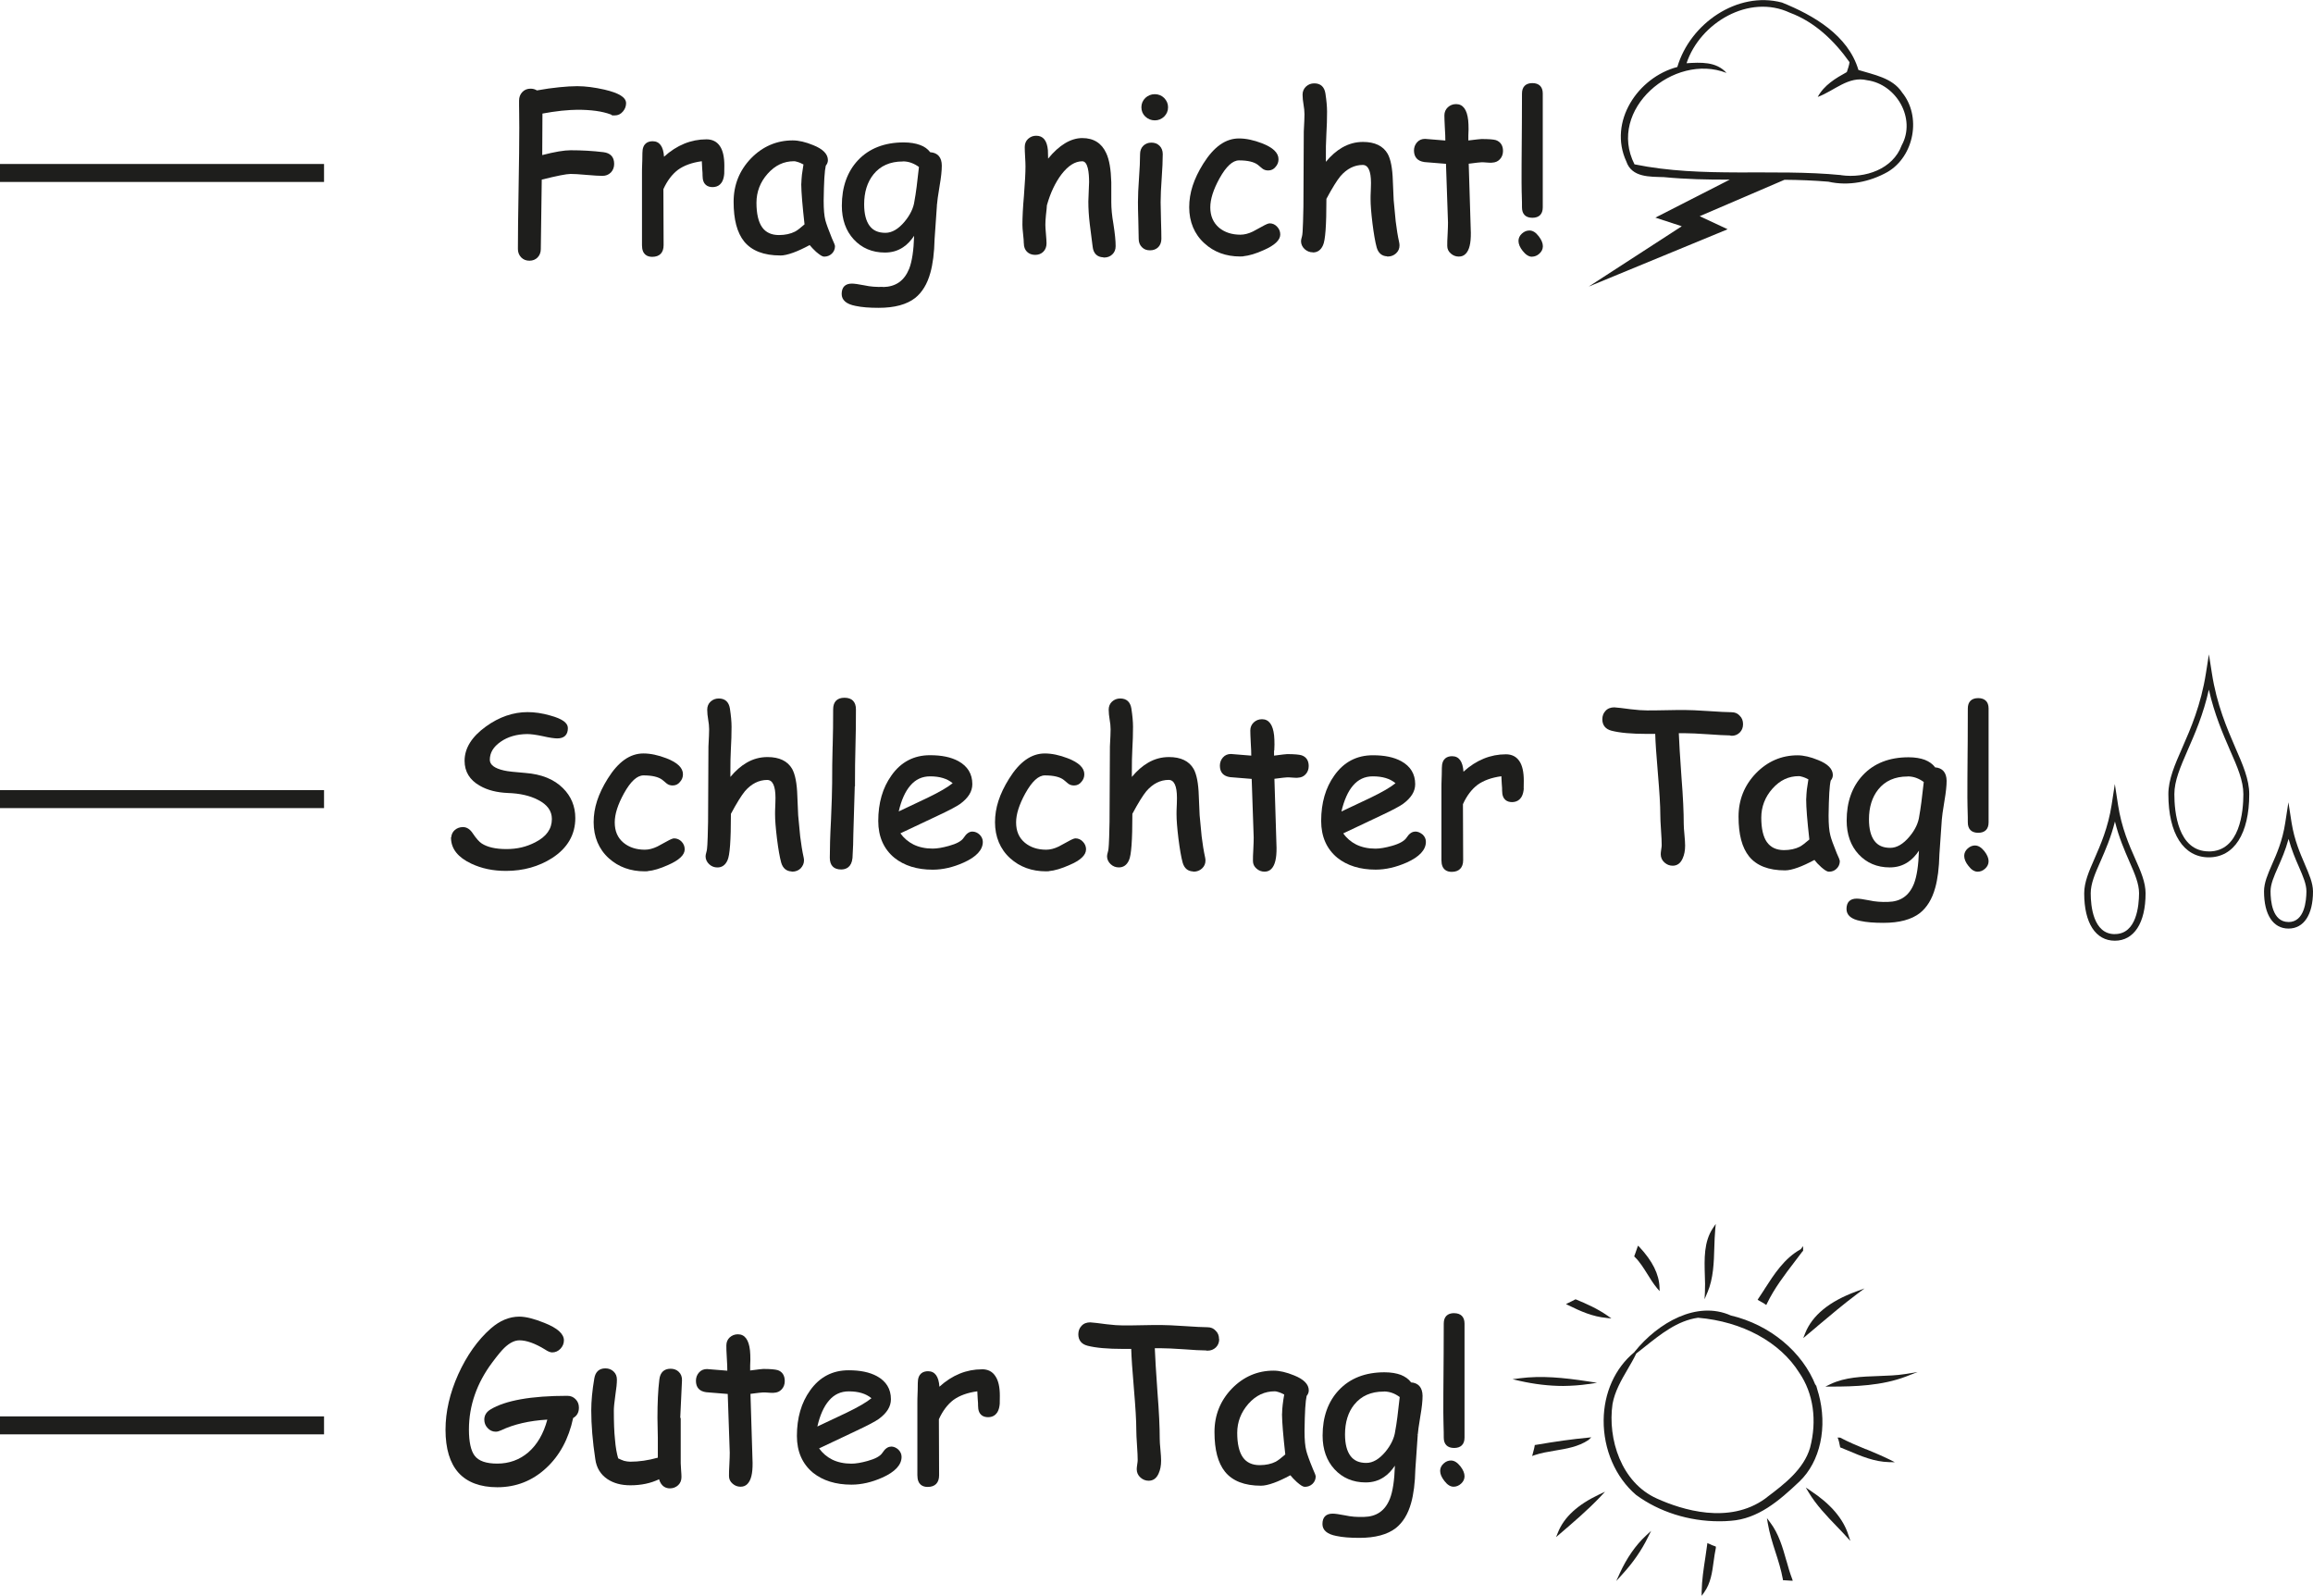 <?xml version="1.0" encoding="UTF-8"?>
<svg id="Ebene_2" data-name="Ebene 2" xmlns="http://www.w3.org/2000/svg" viewBox="0 0 436.42 301.11">
  <defs>
    <style>
      .cls-1 {
        fill: #1e1e1c;
        stroke-width: 0px;
      }
    </style>
  </defs>
  <g id="Ebene_1-2" data-name="Ebene 1">
    <g>
      <path class="cls-1" d="m115.26,32.55c.42-.45.62-.98.62-1.63,0-1.29-.69-2.05-2.03-2.21-2.05-.25-4.13-.36-6.18-.36-1.21,0-2.97.29-5.36.91l.04-7.83c1.16-.22,2.37-.4,3.62-.54,1.23-.11,2.19-.18,2.97-.18,2.63,0,4.69.29,6.25.87.09.04.2.07.29.11l-.09.09h.6c.62,0,1.14-.25,1.56-.76.38-.45.58-.98.58-1.54,0-1.09-1.29-1.92-4.08-2.57-1.85-.42-3.59-.65-5.13-.65-.98,0-2.1.07-3.39.2-1.32.13-2.74.33-4.22.6-.36-.22-.76-.33-1.21-.33-.62,0-1.16.22-1.56.65s-.6.96-.6,1.61v.87c0,.47.02,1.03.02,1.7.02,1.14.02,2.01.02,2.57,0,2.52-.04,6.36-.13,11.43-.09,5.13-.13,8.88-.13,11.43,0,.6.2,1.14.62,1.58.42.42.94.62,1.56.62s1.16-.22,1.54-.62c.4-.42.6-.96.6-1.56l.18-13.12c2.86-.71,4.64-1.07,5.44-1.07.6,0,1.5.04,2.99.18,1.52.13,2.43.18,3.03.18.62,0,1.14-.2,1.56-.62Z"/>
      <path class="cls-1" d="m123.05,48.46c1.41,0,2.16-.78,2.16-2.21l-.04-10.56c.71-1.58,1.65-2.81,2.74-3.64,1.14-.83,2.66-1.38,4.51-1.63l.07,1.38c.07.65.07,1.09.07,1.34,0,1.79,1.03,2.16,1.9,2.16.91,0,2.03-.45,2.19-2.54l.02-1.5c0-1.61-.27-2.86-.83-3.68-.56-.85-1.43-1.29-2.54-1.29-2.9,0-5.6,1.09-8.01,3.28-.13-1.94-.85-2.92-2.14-2.92-.89,0-1.94.38-1.94,2.21,0,.33-.02.78-.02,1.36l-.02.54c-.04.85-.04,1.5-.04,1.94v13.57c0,1.81,1.05,2.19,1.94,2.19Z"/>
      <path class="cls-1" d="m147.22,48.21c.65,0,1.45-.18,2.45-.54.87-.31,1.92-.8,3.1-1.43.31.38.71.8,1.21,1.27.74.62,1.18.91,1.5.91h.04c.54,0,1.03-.18,1.43-.56s.6-.87.6-1.45l-.13-.42c-.2-.45-.36-.8-.45-1.03-.65-1.58-1.07-2.77-1.23-3.37-.22-.85-.33-2.03-.33-3.73.02-1.74.07-3.19.13-4.28.07-1.12.16-1.85.27-2.32.27-.33.4-.67.4-1.05,0-1.14-.94-2.1-2.79-2.83-1.41-.58-2.7-.89-3.86-.89-3.01,0-5.67,1.14-7.86,3.39-2.19,2.28-3.28,5.02-3.28,8.19,0,3.37.65,5.82,1.99,7.5,1.43,1.74,3.7,2.63,6.81,2.63Zm4.57-5.87c-.76.67-1.36,1.14-1.79,1.36-.83.42-1.85.65-3.03.65-1.41,0-2.48-.49-3.17-1.47-.71-1-1.07-2.57-1.07-4.62s.71-3.91,2.1-5.47c1.43-1.61,3.06-2.37,5-2.37.11,0,.33.02.74.16.22.07.58.2,1.03.45-.13.78-.22,1.36-.29,1.92-.07.62-.09,1.14-.11,1.58l-.02.25c.02,1.58.22,3.99.62,7.56Z"/>
      <path class="cls-1" d="m166.63,54.13c-1.23.04-2.43-.04-3.53-.29-1.14-.22-1.9-.33-2.37-.33-1.25,0-1.92.67-1.92,1.96,0,1.16.89,1.92,2.63,2.25,1.16.25,2.59.36,4.35.36,2.99,0,5.29-.62,6.87-1.85,1.32-1.05,2.3-2.63,2.88-4.75.47-1.65.74-3.79.8-6.36l.45-6.49-.25-.02h.25c.04-.58.18-1.63.51-3.62.27-1.54.4-2.79.4-3.73,0-1.56-.76-2.45-2.19-2.54-.45-.6-1.09-1.07-1.9-1.36-.83-.31-1.87-.49-3.1-.49-3.62,0-6.52,1.14-8.61,3.35-2.03,2.16-3.06,5.04-3.06,8.59,0,2.61.76,4.75,2.25,6.36,1.5,1.63,3.48,2.48,5.87,2.48,1.32,0,2.43-.33,3.44-1,.78-.51,1.47-1.25,2.08-2.16-.09,2.81-.4,4.84-.94,6.23-.94,2.28-2.54,3.39-4.93,3.44Zm6.76-22.63c-.31,2.88-.58,5.04-.85,6.43-.16,1.27-.78,2.59-1.85,3.88-1.18,1.41-2.39,2.12-3.62,2.12-1.34,0-2.32-.42-2.99-1.32-.67-.89-1.03-2.25-1.03-4.06,0-2.28.58-4.17,1.76-5.65,1.29-1.61,3.15-2.43,5.49-2.43l.2-.02c.51.02.98.11,1.43.27.54.2,1,.45,1.45.78Z"/>
      <path class="cls-1" d="m193.18,45.91c0,.67.2,1.18.58,1.58.4.4.94.6,1.56.6s1.14-.2,1.54-.6.6-.94.6-1.58c0-.38-.04-.91-.11-1.76-.07-.83-.11-1.36-.11-1.72,0-.54.04-1.12.11-1.85.11-.89.16-1.47.18-1.85.65-2.32,1.58-4.28,2.74-5.82,1.27-1.65,2.57-2.48,3.93-2.48,1.07,0,1.29,2.14,1.29,3.93,0,.33-.02.94-.07,1.81-.04.83-.07,1.47-.07,1.85,0,1.34.09,2.77.27,4.26l.54,4.24c.13,1.29.85,1.99,2.01,2.03l.04.04h.11c.62,0,1.16-.2,1.56-.6.42-.4.62-.91.62-1.56,0-1-.13-2.32-.42-4.17-.27-1.54-.4-2.92-.4-4.11v-3.75c-.07-2.48-.38-4.26-.94-5.47-.85-1.9-2.37-2.88-4.53-2.88s-4.37,1.32-6.45,3.88l-.04-1.58c-.16-1.83-.89-2.74-2.21-2.74-.6,0-1.09.2-1.54.6-.42.4-.62.91-.62,1.54,0,.4.02,1.05.07,1.85s.07,1.38.07,1.81c0,1.18-.09,2.88-.29,5.49-.2,2.23-.29,4.13-.29,5.53,0,.4.04.98.13,1.76.09.78.13,1.34.13,1.72Z"/>
      <path class="cls-1" d="m214.85,45.07c0,.62.2,1.16.6,1.56.42.42.89.6,1.54.6s1.14-.2,1.56-.6c.38-.4.58-.94.58-1.56,0-.78-.02-1.94-.07-3.46-.04-1.52-.07-2.68-.07-3.46,0-1.21.07-2.72.2-4.51.13-1.81.2-3.33.2-4.55,0-.65-.2-1.18-.6-1.58-.4-.4-.91-.6-1.54-.6s-1.12.2-1.54.6c-.4.4-.6.94-.6,1.58,0,1.21-.07,2.72-.2,4.51-.13,1.81-.2,3.33-.2,4.55,0,.78.02,1.94.07,3.46.04,1.56.07,2.7.07,3.46Z"/>
      <path class="cls-1" d="m217.89,22.71c.69,0,1.27-.25,1.76-.71.49-.49.74-1.07.74-1.76s-.25-1.25-.74-1.76c-.47-.47-1.09-.71-1.76-.71-.71,0-1.29.25-1.79.71-.49.49-.74,1.07-.74,1.76s.25,1.29.74,1.76c.51.47,1.12.71,1.79.71Z"/>
      <path class="cls-1" d="m234.02,48.39l.58-.02-.02-.02c1.09-.11,2.39-.49,3.86-1.16,2.08-.91,3.12-1.9,3.12-2.95,0-.56-.2-1.05-.58-1.45-.38-.42-.85-.65-1.41-.65-.07,0-.29,0-.94.33l-2.23,1.21c-.83.4-1.61.6-2.37.6-1.61,0-2.97-.45-4.02-1.32-1.09-.94-1.65-2.21-1.65-3.84,0-1.54.58-3.37,1.74-5.47,1.25-2.25,2.48-3.39,3.68-3.39,1.65,0,2.86.29,3.57.85l.8.67c.33.27.71.38,1.14.38.56,0,1.03-.22,1.38-.67.38-.42.56-.89.56-1.45,0-1.21-1.05-2.21-3.12-3.01-1.56-.6-3.01-.91-4.33-.91-2.54,0-4.73,1.56-6.74,4.75-1.81,2.9-2.66,5.51-2.66,8.23s.96,5.09,2.88,6.81c1.79,1.65,4.06,2.48,6.74,2.48Z"/>
      <path class="cls-1" d="m247.72,47.63c.87,0,1.5-.45,1.9-1.34.45-.96.65-3.73.65-8.77,1.07-2.01,1.99-3.48,2.63-4.26,1.23-1.43,2.66-2.14,4.22-2.14,1.03,0,1.56,1.14,1.56,3.39,0,.22,0,.51-.02.87l-.02.62c-.04.67-.04,1.18-.04,1.54,0,1.12.11,2.54.36,4.62.25,1.96.51,3.5.8,4.55.31,1.05.98,1.61,1.94,1.65l.04.04h.11c.6,0,1.12-.2,1.56-.6.45-.42.65-.91.65-1.5,0-.18-.02-.36-.07-.6-.27-1.21-.47-2.52-.65-3.95l-.38-3.99-.16-3.68c-.07-2.32-.4-4.04-.98-5.07-.85-1.47-2.41-2.23-4.64-2.23-1.43,0-2.72.36-3.95,1.07-1.07.62-2.1,1.52-3.06,2.68v-.98c-.02-1.25,0-2.54.09-4.22.09-1.45.13-2.88.13-4.26,0-.98-.11-2.12-.31-3.44-.2-1.25-.91-1.9-2.1-1.9-.62,0-1.12.2-1.56.6-.42.4-.65.91-.65,1.52s.07,1.21.18,1.87c.11.65.18,1.23.18,1.83,0,.56-.04,1.63-.13,3.24l-.07,14.21-.07,2.86c-.04,1.54-.11,2.48-.2,2.74-.13.45-.18.71-.18.91,0,.58.25,1.09.69,1.5.45.4.96.6,1.54.6Z"/>
      <path class="cls-1" d="m268.77,30.58c1.76.16,3.12.27,4.06.33l.38,11.07c0,.49-.02,1.25-.07,2.19-.07.98-.07,1.74-.07,2.23,0,.56.22,1.05.67,1.43.42.38.94.58,1.5.58s.98-.18,1.32-.54c.67-.69.98-1.96.96-3.95l-.4-13.03c1.38-.18,2.14-.27,2.39-.27.27,0,.56,0,.94.04.4.04.71.04.98.04l.13-.02h0c.58-.02,1.05-.22,1.43-.62.4-.42.6-.96.6-1.58,0-1.03-.47-1.74-1.36-2.05-.45-.13-1.34-.2-2.7-.2-.22,0-.98.09-2.48.27v-.94l.04-1.12c0-.69-.02-1.27-.07-1.74-.22-2.03-.98-3.06-2.28-3.06-.62,0-1.12.2-1.56.6-.42.4-.65.91-.65,1.52,0,.36.02,1.14.09,2.41.07,1,.09,1.81.09,2.34l-3.82-.31c-.62,0-1.12.2-1.52.65-.38.42-.58.96-.58,1.56.02,1.25.69,1.99,1.96,2.16Z"/>
      <path class="cls-1" d="m287.13,36.76c.04,1.05.04,1.83.04,2.37,0,1.27.69,1.96,1.96,1.96s1.96-.69,1.96-1.96v-21.51c0-1.25-.71-1.94-1.96-1.94s-1.96.69-1.96,1.96c0,1.36,0,3.24-.02,5.6l-.02,2.79c-.04,3.73-.04,6.54-.04,8.39,0,.4.02.98.02,1.72l.02.62Z"/>
      <path class="cls-1" d="m289.05,48.43c.51,0,1-.2,1.41-.58.42-.38.65-.85.65-1.38v-.02c0-.58-.27-1.21-.78-1.87-.56-.74-1.14-1.09-1.74-1.09-.54,0-.98.18-1.43.58-.42.38-.65.85-.65,1.38,0,.6.27,1.23.8,1.9.56.71,1.16,1.09,1.74,1.09Z"/>
      <path class="cls-1" d="m88.9,162.94c1.99.94,4.15,1.38,6.58,1.38,3.28,0,6.2-.83,8.7-2.43,2.9-1.87,4.37-4.42,4.37-7.54,0-2.21-.78-4.11-2.34-5.65-1.67-1.67-4.04-2.63-7.07-2.86-1.92-.16-3.35-.29-4.06-.47-1.76-.4-2.66-1.07-2.66-2.01,0-1.34.67-2.45,2.05-3.41,1.34-.94,3.03-1.43,5-1.45.69,0,1.67.13,2.95.4,1.23.29,2.19.42,2.74.42,1.29,0,1.99-.67,1.99-1.94,0-1-1.07-1.76-3.3-2.37-1.54-.45-2.99-.65-4.31-.65-2.7,0-5.36.91-7.86,2.72-2.66,1.92-4.02,4.08-4.02,6.47,0,2.03.96,3.62,2.86,4.69,1.45.85,3.24,1.29,5.31,1.38,2.23.07,4.13.49,5.67,1.29,1.76.89,2.63,2.08,2.63,3.62,0,1.87-1.03,3.32-3.15,4.4-1.7.87-3.41,1.27-5.44,1.27s-3.57-.36-4.64-1.05c-.49-.31-1.07-.98-1.7-1.92-.51-.78-1.14-1.18-1.85-1.18-.6,0-1.14.2-1.56.58-.38.33-.6.8-.65,1.34l-.04.02v.16c.04,2.01,1.32,3.62,3.79,4.78Z"/>
      <path class="cls-1" d="m127.2,158.18c-.07,0-.29,0-.94.33l-2.23,1.21c-.83.4-1.61.6-2.37.6-1.61,0-2.97-.45-4.02-1.32-1.12-.94-1.65-2.19-1.65-3.84,0-1.54.58-3.37,1.74-5.47,1.25-2.25,2.48-3.39,3.68-3.39,1.65,0,2.86.29,3.57.85l.8.67c.33.27.71.38,1.14.38.56,0,1.03-.22,1.38-.67.38-.42.56-.89.56-1.45,0-1.21-1.05-2.21-3.12-3.01-1.56-.6-3.01-.91-4.33-.91-2.54,0-4.75,1.56-6.74,4.75-1.81,2.9-2.66,5.51-2.66,8.23s.96,5.09,2.88,6.81c1.81,1.63,4.08,2.45,6.76,2.45l.56-.02-.02-.02c1.09-.09,2.39-.49,3.88-1.16,2.08-.91,3.12-1.9,3.12-2.95,0-.56-.2-1.05-.58-1.45-.38-.4-.87-.62-1.43-.62Z"/>
      <path class="cls-1" d="m151.7,162.36c0-.18-.02-.36-.07-.6-.27-1.21-.47-2.54-.65-3.95l-.38-3.99-.16-3.68c-.07-2.32-.4-4.02-.98-5.07-.85-1.47-2.41-2.23-4.64-2.23-1.43,0-2.74.36-3.95,1.07-1.07.62-2.1,1.52-3.06,2.68v-.98c-.02-1.56.04-3.08.09-4.22.09-1.5.13-2.88.13-4.26,0-.98-.11-2.12-.31-3.44-.2-1.25-.91-1.9-2.1-1.9-.62,0-1.12.2-1.56.6-.42.4-.62.91-.62,1.52s.07,1.21.18,1.87c.11.62.18,1.23.18,1.83,0,.56-.04,1.61-.13,3.24l-.07,14.21-.07,2.86c-.02.58-.07,2.34-.22,2.74-.13.45-.18.74-.18.91,0,.58.25,1.09.69,1.5s.96.6,1.54.6c.87,0,1.5-.45,1.9-1.34.45-.94.65-3.73.65-8.77,1.07-2.01,1.99-3.48,2.63-4.26,1.23-1.43,2.66-2.14,4.22-2.14,1.03,0,1.56,1.14,1.56,3.39,0,.22,0,.51-.02.91l-.02.6c-.04.67-.04,1.21-.04,1.54,0,1.12.11,2.54.36,4.62.25,1.99.51,3.5.8,4.55.31,1.05.98,1.61,1.94,1.65l.04.04h.11c.6,0,1.14-.2,1.56-.6.42-.45.65-.94.65-1.52Z"/>
      <path class="cls-1" d="m157.1,140.8c-.07,2.3-.09,4.66-.09,6.98,0,1.52-.09,3.73-.22,7.01-.16,2.92-.22,5.36-.22,7.05,0,1.45.74,2.21,2.14,2.21.87,0,1.96-.38,2.14-2.16.11-1.81.16-3.37.16-4.49l.27-9.06.04.04v-.58c0-2.37.02-4.66.09-6.98.07-2.3.09-4.66.09-6.98,0-1.43-.76-2.19-2.16-2.19s-2.14.76-2.14,2.19c0,2.34-.02,4.64-.09,6.96Z"/>
      <path class="cls-1" d="m168.19,146.33c-1.65,2.3-2.48,5.18-2.48,8.57,0,2.95,1.03,5.29,3.06,6.96,1.85,1.47,4.26,2.23,7.21,2.23h.02c1.87,0,3.84-.45,5.82-1.34,2.39-1.07,3.62-2.39,3.62-3.91,0-.51-.22-.98-.6-1.36-.4-.38-.87-.58-1.38-.58-.58,0-1.12.38-1.61,1.14-.4.65-1.36,1.16-2.81,1.56-1.18.33-2.21.51-3.06.51-1.38,0-2.61-.27-3.64-.78-.96-.49-1.79-1.18-2.45-2.1l7.14-3.37c2.14-1,3.48-1.72,4.15-2.19,1.54-1.14,2.28-2.34,2.28-3.73,0-1.92-.89-3.37-2.63-4.33-1.41-.76-3.15-1.12-5.36-1.12-3.03,0-5.47,1.27-7.27,3.82Zm1.38,6.78c.49-2.14,1.23-3.79,2.19-4.89.98-1.16,2.23-1.74,3.73-1.74,1.81,0,3.21.42,4.26,1.29-.96.78-2.5,1.67-4.71,2.74l-5.47,2.59Z"/>
      <path class="cls-1" d="m204.92,160.28c0-.56-.2-1.05-.58-1.45-.38-.42-.87-.65-1.41-.65-.07,0-.29,0-.94.33l-2.23,1.21c-.83.4-1.61.6-2.37.6-1.61,0-2.97-.45-4.02-1.32-1.12-.94-1.65-2.19-1.65-3.84,0-1.54.58-3.37,1.74-5.47,1.25-2.25,2.48-3.39,3.68-3.39,1.65,0,2.86.29,3.57.85l.8.67c.33.27.71.38,1.14.38.56,0,1.03-.22,1.38-.67.38-.42.56-.89.56-1.45,0-1.21-1.05-2.21-3.12-3.01-1.56-.6-3.01-.91-4.33-.91-2.54,0-4.75,1.56-6.74,4.75-1.81,2.9-2.66,5.51-2.66,8.23s.96,5.09,2.88,6.81c1.81,1.63,4.08,2.45,6.76,2.45l.54-.02-.02-.02c1.09-.09,2.41-.49,3.91-1.16,2.05-.87,3.1-1.87,3.1-2.92Z"/>
      <path class="cls-1" d="m209.19,133.9c0,.6.07,1.21.18,1.87.11.62.18,1.23.18,1.83,0,.56-.04,1.63-.13,3.24l-.07,14.21-.07,2.86c-.02.58-.07,2.34-.22,2.74-.13.45-.18.74-.18.91,0,.58.25,1.09.69,1.5s.96.6,1.54.6c.87,0,1.5-.45,1.9-1.34.45-.94.65-3.73.65-8.77,1.07-2.01,1.99-3.48,2.63-4.26,1.23-1.43,2.66-2.14,4.22-2.14,1.03,0,1.56,1.14,1.56,3.39,0,.25,0,.6-.02,1.05l-.02.47c-.04.67-.04,1.21-.04,1.54,0,1.12.11,2.54.36,4.62.25,1.96.51,3.5.8,4.55.31,1.05.96,1.61,1.94,1.65l.04.04h.11c.6,0,1.12-.2,1.56-.6.45-.42.65-.91.65-1.5,0-.18-.02-.36-.07-.6-.27-1.21-.47-2.52-.65-3.95l-.38-3.99-.16-3.68c-.07-2.32-.4-4.04-.98-5.07-.85-1.47-2.41-2.23-4.64-2.23-1.43,0-2.74.36-3.95,1.07-1.07.62-2.1,1.52-3.06,2.68v-.98c-.02-1.56.04-3.08.09-4.22.09-1.5.13-2.88.13-4.26,0-.98-.11-2.12-.31-3.44-.2-1.25-.91-1.9-2.1-1.9-.62,0-1.12.2-1.56.6-.4.38-.62.89-.62,1.5Z"/>
      <path class="cls-1" d="m240.43,141.62l.04-1.12c0-.67-.02-1.25-.07-1.74-.22-2.03-.98-3.06-2.28-3.06-.62,0-1.12.2-1.56.6-.42.4-.65.91-.65,1.52,0,.36.02,1.14.09,2.41.07,1,.09,1.81.09,2.34l-3.82-.31c-.62,0-1.12.2-1.52.65-.38.42-.58.96-.58,1.56,0,1.25.67,1.99,1.94,2.16,1.76.16,3.12.27,4.06.33l.38,11.07c0,.49-.02,1.25-.07,2.19-.07.98-.07,1.74-.07,2.23,0,.56.22,1.05.67,1.43.42.38.94.58,1.5.58s.98-.18,1.32-.54c.67-.69.98-1.99.96-3.95l-.4-13.03c1.38-.18,2.14-.27,2.39-.27.27,0,.56,0,.94.04.4.04.71.04.98.04l.13-.02h0c.58-.02,1.05-.22,1.43-.62.4-.42.6-.96.6-1.58,0-1.03-.47-1.74-1.36-2.03-.45-.13-1.34-.22-2.7-.22-.22,0-.96.09-2.48.29v-.96h.02Z"/>
      <path class="cls-1" d="m267,156.91c-.58,0-1.12.38-1.61,1.14-.4.62-1.36,1.16-2.81,1.56-1.18.33-2.21.51-3.06.51-1.38,0-2.61-.27-3.64-.78-.96-.49-1.79-1.18-2.43-2.1l7.12-3.37c2.14-1,3.48-1.72,4.15-2.19,1.54-1.14,2.3-2.34,2.3-3.73,0-1.92-.89-3.37-2.63-4.33-1.41-.76-3.15-1.12-5.36-1.12-3.03,0-5.47,1.27-7.27,3.82-1.65,2.3-2.48,5.18-2.48,8.57,0,2.95,1.03,5.29,3.06,6.96,1.85,1.47,4.28,2.23,7.21,2.23h.02c1.87,0,3.84-.45,5.85-1.34,2.39-1.07,3.62-2.39,3.62-3.91,0-.51-.2-.98-.6-1.36-.47-.38-.91-.58-1.43-.58Zm-3.7-9.13c-.96.78-2.5,1.67-4.71,2.74l-5.49,2.59c.51-2.14,1.23-3.79,2.19-4.89.98-1.16,2.23-1.74,3.73-1.74,1.83,0,3.24.42,4.28,1.29Z"/>
      <path class="cls-1" d="m287.49,148.79l.02-1.5c0-1.61-.27-2.86-.83-3.68-.56-.85-1.43-1.29-2.54-1.29-2.9,0-5.6,1.09-8.01,3.28-.13-1.94-.85-2.92-2.14-2.92-.89,0-1.94.38-1.94,2.21,0,.31,0,.74-.02,1.29l-.02.6c-.04.85-.04,1.5-.04,1.94v13.57c0,1.83,1.05,2.21,1.94,2.21,1.38,0,2.16-.78,2.16-2.21l-.04-10.56c.71-1.58,1.65-2.81,2.74-3.64,1.14-.83,2.66-1.38,4.51-1.63l.07,1.38c.07.67.07,1.09.07,1.34,0,1.79,1.03,2.16,1.9,2.16.91-.02,2.03-.47,2.19-2.57Z"/>
      <path class="cls-1" d="m326.7,138.83c.62,0,1.14-.2,1.56-.62s.62-.94.62-1.58-.2-1.18-.62-1.58c-.38-.45-.91-.67-1.56-.67-.96,0-2.28-.09-4.4-.22-2.01-.13-3.46-.2-4.44-.2-.78,0-1.94,0-3.53.04s-2.74.04-3.53.04c-.83,0-1.9-.07-3.1-.22-1.47-.2-2.61-.33-3.12-.36-.67,0-1.27.22-1.67.69-.38.4-.58.94-.58,1.56,0,1.12.6,1.87,1.74,2.16,1.56.4,3.75.6,6.72.6h1.52c.04,1.52.2,3.93.51,7.54.29,3.44.45,5.98.45,7.74,0,.65.04,1.58.13,2.88.09,1.25.13,2.19.13,2.81,0,.16-.02.42-.09.83-.07.42-.09.74-.09.91,0,.62.25,1.16.71,1.56.45.4.96.6,1.54.6.87,0,1.5-.47,1.9-1.41.29-.65.45-1.43.45-2.37,0-.47-.04-1.16-.13-2.1-.09-.89-.13-1.58-.13-2.03,0-2.16-.13-5.09-.42-8.7-.29-4.11-.45-6.72-.51-8.39h1.12c1,0,2.45.07,4.4.2,1.72.13,3.17.2,4.2.22v.04h.25Z"/>
      <path class="cls-1" d="m343.57,163.56c.74.65,1.18.91,1.5.91h.04c.54,0,1.03-.18,1.41-.56.4-.38.62-.87.62-1.45l-.13-.45c-.2-.45-.36-.8-.45-1.03-.65-1.58-1.07-2.77-1.21-3.37-.22-.85-.33-2.03-.33-3.73.02-1.72.07-3.17.13-4.28s.16-1.85.27-2.32c.27-.33.4-.67.4-1.05,0-1.14-.94-2.1-2.79-2.83-1.41-.58-2.72-.89-3.86-.89-3.03,0-5.67,1.14-7.86,3.39-2.19,2.28-3.28,5.02-3.28,8.19,0,3.37.65,5.82,1.99,7.5,1.41,1.74,3.68,2.63,6.78,2.63.65,0,1.45-.18,2.45-.54.87-.31,1.92-.8,3.1-1.43.31.42.71.85,1.21,1.29Zm-10.18-4.66c-.71-1-1.07-2.57-1.07-4.62s.71-3.91,2.1-5.47c1.43-1.61,3.06-2.37,5-2.37.11,0,.33.02.76.16.22.07.58.2,1.03.45-.13.78-.22,1.38-.29,1.92-.07.62-.09,1.14-.11,1.58l-.02.25c0,1.61.2,4.02.6,7.59-.76.67-1.36,1.12-1.79,1.36-.83.42-1.85.65-3.03.65-1.41-.02-2.48-.51-3.17-1.5Z"/>
      <path class="cls-1" d="m365.1,144.75c-.45-.6-1.09-1.05-1.9-1.38-.83-.31-1.87-.49-3.1-.49-3.62,0-6.52,1.14-8.61,3.37-2.03,2.16-3.06,5.04-3.06,8.57,0,2.61.76,4.75,2.25,6.36,1.5,1.63,3.48,2.48,5.87,2.48,1.32,0,2.43-.33,3.44-1,.78-.51,1.47-1.25,2.08-2.16-.09,2.81-.4,4.84-.94,6.23-.91,2.28-2.52,3.39-4.91,3.44-1.23.04-2.43-.04-3.53-.29-1.14-.22-1.87-.33-2.37-.33-1.25,0-1.92.67-1.92,1.96,0,1.16.89,1.92,2.63,2.25,1.14.25,2.57.36,4.35.36,2.99,0,5.29-.62,6.87-1.85,1.32-1.05,2.3-2.63,2.88-4.73.47-1.65.74-3.79.8-6.36l.45-6.49v-.02c.04-.58.18-1.63.51-3.62.27-1.56.4-2.81.4-3.73-.02-1.56-.78-2.45-2.21-2.54Zm-2.12,2.79c-.31,2.9-.6,5.07-.85,6.43-.16,1.27-.76,2.59-1.85,3.88-1.18,1.41-2.39,2.12-3.62,2.12-1.34,0-2.32-.42-2.99-1.32-.67-.89-1.03-2.25-1.03-4.06,0-2.28.58-4.17,1.76-5.65,1.29-1.61,3.15-2.43,5.49-2.43l.2-.02c.49.02.98.11,1.43.27.54.2,1,.45,1.45.78Z"/>
      <path class="cls-1" d="m372.69,159.52c-.54,0-.98.18-1.43.58-.42.38-.65.85-.65,1.38,0,.6.27,1.25.8,1.9.56.74,1.14,1.09,1.74,1.09.51,0,1-.2,1.41-.58.42-.38.65-.85.65-1.38v-.02c0-.58-.27-1.21-.78-1.87-.56-.71-1.16-1.09-1.74-1.09Z"/>
      <path class="cls-1" d="m373.25,131.72c-1.27,0-1.96.69-1.96,1.96,0,1.47-.02,3.57-.02,6.25l-.02,2.14c-.04,3.73-.04,6.54-.04,8.39,0,.38.02.89.02,1.54l.02.8c.04,1.05.04,1.83.04,2.37,0,1.27.69,1.96,1.96,1.96s1.96-.69,1.96-1.96v-21.51c0-1.25-.71-1.94-1.96-1.94Z"/>
      <path class="cls-1" d="m107.05,263.36c-6.83,0-11.72.87-14.53,2.59-.76.47-1.14,1.12-1.14,1.9,0,.6.2,1.12.58,1.54.42.49.96.74,1.58.74.29,0,.62-.09.98-.25,2.43-1.16,5.38-1.83,8.75-2.03-.71,2.66-1.92,4.73-3.59,6.18-1.65,1.41-3.62,2.12-5.85,2.12-2.1,0-3.53-.49-4.28-1.5-.71-.94-1.07-2.61-1.07-4.93,0-4.53,1.5-8.79,4.42-12.68.96-1.29,1.72-2.21,2.25-2.72.98-.94,1.94-1.43,2.86-1.43,1.32,0,2.97.58,4.84,1.74.54.36.98.54,1.34.54.62,0,1.14-.25,1.56-.69.42-.45.65-.98.65-1.58,0-1.23-1.21-2.32-3.68-3.3-1.92-.78-3.53-1.18-4.73-1.18-1.9,0-3.7.76-5.4,2.25-2.45,2.16-4.53,5.09-6.14,8.66-1.58,3.53-2.39,7.03-2.39,10.42,0,3.59.83,6.32,2.45,8.12s4.11,2.74,7.32,2.74c3.53,0,6.63-1.21,9.22-3.62,2.54-2.34,4.26-5.53,5.09-9.44.74-.42,1.09-1.07,1.09-1.96,0-.62-.2-1.16-.62-1.58-.4-.42-.91-.65-1.56-.65Z"/>
      <path class="cls-1" d="m128.09,258.85c-.4-.4-.94-.6-1.56-.6-1.23,0-1.96.69-2.12,2.01-.25,2.01-.36,4.4-.36,7.27l.07,3.75v3.75c-1.81.51-3.55.76-5.22.76-.36,0-.76-.07-1.14-.16-.38-.13-.76-.29-1.12-.47-.27-.91-.49-2.1-.6-3.53-.16-1.47-.22-3.28-.22-5.51,0-.58.09-1.47.29-2.92.2-1.25.29-2.23.29-2.88s-.2-1.14-.62-1.54c-.4-.4-.94-.6-1.56-.6-1.16,0-1.87.65-2.08,1.87-.4,2.34-.58,4.33-.58,6.07,0,2.72.25,5.8.76,9.17.22,1.65,1,2.92,2.3,3.79,1.18.78,2.59,1.16,4.33,1.16,2.03,0,3.84-.38,5.4-1.14.42,1.41,1.34,1.72,2.05,1.72.6,0,1.12-.2,1.56-.6.42-.4.62-.91.62-1.54,0-.29-.02-.74-.07-1.32-.04-.6-.07-1-.07-1.27v-8.55l-.09-.02.33-7.07c.02-.67-.18-1.2-.6-1.61Z"/>
      <path class="cls-1" d="m146.72,258.51c-.45-.13-1.34-.22-2.7-.22-.22,0-.96.09-2.48.29v-.91l.04-1.12c0-.69-.02-1.27-.07-1.74-.22-2.03-.98-3.06-2.28-3.06-.6,0-1.12.2-1.56.6-.42.4-.62.91-.62,1.52,0,.36,0,1.12.09,2.41.07,1,.09,1.81.09,2.34l-3.82-.31c-.62,0-1.12.2-1.52.65-.38.42-.58.96-.58,1.56,0,1.25.65,1.99,1.94,2.16,1.76.16,3.12.27,4.06.33l.38,11.07c0,.49-.02,1.23-.07,2.19-.07.98-.07,1.74-.07,2.23,0,.56.22,1.05.67,1.43.42.38.94.58,1.5.58s.98-.18,1.32-.54c.67-.69.98-1.96.96-3.95l-.4-13.03c1.38-.18,2.14-.27,2.39-.27.27,0,.56,0,.94.04.4.04.71.04.98.04l.13-.02h0c.58-.02,1.05-.22,1.43-.62.4-.42.6-.96.6-1.58,0-1.07-.47-1.79-1.36-2.08Z"/>
      <path class="cls-1" d="m168.12,272.95c-.58,0-1.12.38-1.61,1.14-.4.65-1.36,1.16-2.81,1.56-1.18.33-2.21.51-3.06.51-1.38,0-2.61-.27-3.64-.78-.96-.49-1.79-1.18-2.45-2.1l7.12-3.37c2.14-1,3.48-1.72,4.15-2.19,1.54-1.14,2.28-2.34,2.28-3.73,0-1.92-.89-3.37-2.63-4.33-1.41-.76-3.15-1.12-5.36-1.12-3.03,0-5.47,1.27-7.27,3.82-1.65,2.3-2.48,5.18-2.48,8.57,0,2.95,1.03,5.29,3.06,6.96,1.85,1.47,4.28,2.23,7.21,2.23h.04c1.87,0,3.84-.45,5.82-1.34,2.39-1.07,3.62-2.39,3.62-3.91,0-.51-.22-.98-.6-1.36-.42-.38-.89-.58-1.38-.58Zm-3.7-9.13c-.96.78-2.5,1.67-4.71,2.74l-5.49,2.59c.49-2.14,1.23-3.79,2.19-4.89.98-1.16,2.23-1.74,3.73-1.74,1.83,0,3.24.42,4.28,1.29Z"/>
      <path class="cls-1" d="m185.26,258.36c-2.9,0-5.6,1.09-8.01,3.28-.13-1.94-.85-2.92-2.14-2.92-.89,0-1.94.38-1.94,2.21,0,.33-.02.78-.02,1.36l-.02.54c-.04.85-.04,1.5-.04,1.94v13.57c0,1.83,1.05,2.21,1.94,2.21,1.41,0,2.16-.78,2.16-2.21l-.04-10.56c.71-1.58,1.65-2.81,2.74-3.64,1.14-.83,2.66-1.38,4.51-1.63l.07,1.38c.07.67.07,1.09.07,1.34,0,1.79,1.03,2.16,1.9,2.16.91,0,2.03-.45,2.19-2.54l.02-1.5c0-1.61-.27-2.86-.83-3.68-.56-.89-1.41-1.32-2.54-1.32Z"/>
      <path class="cls-1" d="m230.01,252.67c0-.65-.2-1.18-.62-1.58-.4-.45-.91-.67-1.56-.67-.96,0-2.34-.09-4.4-.22-2.01-.13-3.46-.2-4.44-.2-.78,0-1.94,0-3.53.04s-2.74.04-3.53.04c-.83,0-1.9-.07-3.1-.22-1.47-.2-2.61-.33-3.12-.36-.69,0-1.27.22-1.67.69-.38.4-.58.94-.58,1.56,0,1.12.6,1.87,1.74,2.16,1.56.4,3.75.6,6.72.6h1.52c.04,1.52.2,3.93.51,7.54.29,3.44.45,5.98.45,7.74,0,.65.04,1.58.13,2.88.09,1.25.13,2.19.13,2.81,0,.16-.02.42-.09.83-.07.42-.09.74-.09.91,0,.62.25,1.16.71,1.56.45.4.96.6,1.54.6.87,0,1.5-.47,1.9-1.41.29-.65.45-1.43.45-2.37,0-.47-.04-1.18-.13-2.1-.09-.89-.13-1.58-.13-2.03,0-2.14-.13-5.09-.42-8.7-.29-4.11-.45-6.72-.51-8.39h1.12c1,0,2.43.07,4.4.2,1.72.13,3.17.22,4.2.22v.04h.25c.62,0,1.14-.22,1.56-.62.42-.42.62-.94.62-1.58Z"/>
      <path class="cls-1" d="m247.68,277.06c-.65-1.56-1.07-2.77-1.21-3.35-.22-.85-.33-2.03-.33-3.73.02-1.76.07-3.21.13-4.28.07-1.12.16-1.85.27-2.32.27-.33.4-.67.4-1.05,0-1.14-.94-2.1-2.79-2.83-1.41-.58-2.72-.89-3.86-.89-3.01,0-5.67,1.14-7.86,3.39-2.19,2.28-3.28,5.02-3.28,8.19,0,3.37.65,5.82,1.99,7.5,1.41,1.74,3.68,2.63,6.78,2.63.65,0,1.45-.18,2.45-.54.87-.31,1.92-.8,3.1-1.43.29.38.71.8,1.21,1.27.74.65,1.18.91,1.5.91h.04c.54,0,1.03-.18,1.43-.56s.6-.87.6-1.45l-.13-.42c-.2-.47-.36-.83-.45-1.05Zm-5.18-2.63c-.76.67-1.36,1.12-1.79,1.36-.83.42-1.85.65-3.03.65-1.41,0-2.48-.49-3.17-1.47-.71-1-1.07-2.57-1.07-4.62s.71-3.88,2.1-5.47c1.43-1.61,3.06-2.37,5-2.37.11,0,.33.02.74.16.22.07.58.2,1.03.45-.11.6-.22,1.27-.29,1.92-.07.62-.11,1.14-.11,1.58l-.02.25c.02,1.56.22,3.97.62,7.56Z"/>
      <path class="cls-1" d="m266.22,260.79c-.45-.6-1.09-1.05-1.9-1.38-.83-.31-1.87-.49-3.1-.49-3.62,0-6.52,1.14-8.61,3.37-2.03,2.16-3.06,5.04-3.06,8.57,0,2.61.76,4.75,2.25,6.36,1.5,1.63,3.48,2.48,5.87,2.48,1.32,0,2.43-.33,3.44-1,.78-.51,1.47-1.25,2.08-2.16-.09,2.81-.4,4.84-.94,6.23-.91,2.28-2.52,3.39-4.91,3.44-1.23.04-2.43-.04-3.53-.29-1.14-.22-1.9-.33-2.37-.33-1.25,0-1.92.67-1.92,1.96,0,1.16.89,1.92,2.63,2.25,1.16.25,2.57.36,4.35.36,2.97,0,5.29-.62,6.87-1.85,1.32-1.05,2.3-2.63,2.88-4.73.47-1.65.74-3.79.8-6.36l.45-6.49-.25-.02h.25c.04-.58.18-1.63.51-3.62.27-1.54.4-2.79.4-3.73-.02-1.56-.78-2.45-2.21-2.54Zm-10.67,4.2c1.29-1.61,3.15-2.43,5.49-2.43l.2-.02c.49.02.98.11,1.43.27.51.18.98.45,1.43.78-.31,2.9-.58,5.04-.85,6.43-.16,1.27-.78,2.59-1.83,3.88-1.18,1.41-2.39,2.12-3.62,2.12-1.34,0-2.32-.42-2.99-1.32-.67-.89-1.03-2.25-1.03-4.06,0-2.28.58-4.2,1.76-5.65Z"/>
      <path class="cls-1" d="m274.37,247.76c-1.27,0-1.96.69-1.96,1.96,0,1.36,0,3.24-.02,5.6l-.02,2.79c-.04,3.73-.04,6.54-.04,8.39,0,.36,0,.83.02,1.43l.02.94c.04,1.05.04,1.83.04,2.37,0,1.27.69,1.96,1.96,1.96s1.96-.69,1.96-1.96v-21.51c0-1.27-.71-1.96-1.96-1.96Z"/>
      <path class="cls-1" d="m273.81,275.56c-.54,0-1,.18-1.43.58-.42.38-.65.85-.65,1.38,0,.6.27,1.23.8,1.9.56.74,1.14,1.09,1.74,1.09.51,0,1-.2,1.41-.58.42-.38.65-.85.65-1.38v-.02c0-.58-.27-1.21-.78-1.87-.56-.71-1.16-1.09-1.74-1.09Z"/>
      <polygon class="cls-1" points="29.86 30.94 0 30.94 0 34.33 29.86 34.33 31.29 34.33 61.14 34.33 61.14 30.94 31.29 30.94 29.86 30.94"/>
      <polygon class="cls-1" points="29.86 149.08 0 149.08 0 152.47 29.86 152.47 31.29 152.47 61.14 152.47 61.14 149.08 31.29 149.08 29.86 149.08"/>
      <polygon class="cls-1" points="29.86 267.24 0 267.24 0 270.63 29.86 270.63 31.29 270.63 61.14 270.63 61.14 267.24 31.29 267.24 29.86 267.24"/>
      <path class="cls-1" d="m399.63,151.84l-.6-3.91-.6,3.91c-.67,4.33-2.1,7.56-3.24,10.18-1.05,2.39-1.94,4.44-1.94,6.54,0,5.6,2.16,8.93,5.78,8.93s5.8-3.35,5.8-8.93c0-2.08-.89-4.13-1.94-6.49-1.16-2.61-2.59-5.87-3.26-10.22Zm-.6,24.41c-4.11,0-4.55-5.4-4.55-7.7,0-1.83.8-3.68,1.85-6.05.89-2.05,1.96-4.46,2.72-7.5.76,3.06,1.83,5.49,2.72,7.54,1.03,2.34,1.83,4.2,1.83,6-.02,2.32-.45,7.7-4.57,7.7Z"/>
      <path class="cls-1" d="m354.41,259.63c-3.08.11-6.25.2-9.02,1.52l-.98.47h1.09c4.44,0,9.57-.16,14.13-1.9l2.19-.85-2.32.38c-1.65.27-3.39.31-5.09.38Z"/>
      <path class="cls-1" d="m352.05,273.44c-1.61-.67-3.28-1.36-4.84-2.19l-.49-.02.13.33c.09.22.18.65.25,1,.04.16.07.31.09.42l.02.11.11.04c.47.2.94.4,1.41.58,2.43,1.03,4.93,2.1,7.7,2.16l1.09.02-.96-.49c-1.45-.71-3.01-1.36-4.51-1.99Z"/>
      <path class="cls-1" d="m342.92,250.21c2.43-2.05,4.95-4.17,7.54-6.11l1.34-1-1.58.58c-5.04,1.85-8.28,4.49-9.62,7.88l-.36.91.74-.62c.67-.56,1.32-1.09,1.94-1.63Z"/>
      <path class="cls-1" d="m341.63,281.27l-.91-.6.56.94c1.43,2.37,3.37,4.4,5.24,6.34.62.65,1.25,1.29,1.85,1.96l.76.83-.36-1.07c-.96-3.1-3.37-5.91-7.14-8.39Z"/>
      <path class="cls-1" d="m343.1,262.89l-.49-1.72v.31c-2.48-6.38-8.64-11.54-16.04-13.28-6.4-2.86-13.72,1.36-18.12,6.81l-.09.13c-3.64,2.99-5.74,7.68-5.78,12.83-.04,5.49,2.23,10.76,6.11,14.08,4.35,3.21,9.98,4.98,15.67,4.98.74,0,1.45-.02,2.19-.09,5.13-.36,9.06-3.7,12.97-7.41,3.93-3.75,5.36-10.27,3.59-16.65Zm-34.37-7.5l.04-.04c.49-.38.98-.78,1.47-1.16,3.08-2.45,6.25-5.02,10.15-5.56,8.37.71,15.49,4.6,19.1,10.38,2.66,3.86,3.39,9.02,2.03,14.17-1.21,4.06-4.84,6.83-8.06,9.26l-.42.33c-6.83,4.91-15.71,2.1-20.4-.02-6.76-3.01-9.33-11.27-8.39-17.83.42-2.37,1.65-4.51,2.86-6.58.54-.94,1.12-1.9,1.58-2.88l.02-.07Z"/>
      <path class="cls-1" d="m332.92,243.27c-.38.6-.76,1.18-1.16,1.76l-.13.2.2.13c.13.09.31.18.51.29.25.13.49.27.67.4l.25.18.13-.27c1.38-2.88,3.35-5.44,5.24-7.92l1.47-1.94.11-.07v-.91l-.45.58c-3.1,1.72-5,4.69-6.85,7.56Z"/>
      <path class="cls-1" d="m337.07,294.51c-.71-2.52-1.45-5.13-3.08-7.27l-.6-.8.16.98c.31,1.83.87,3.64,1.43,5.36.54,1.67,1.09,3.39,1.41,5.18l.04.2h.2c.16,0,.42.02.67.04.25.02.47.04.6.04h.36l-.11-.33c-.42-1.09-.76-2.25-1.07-3.39Z"/>
      <path class="cls-1" d="m322.17,243.85c1.12-2.66,1.21-5.62,1.29-8.48.04-1.14.07-2.34.18-3.48l.09-.96-.54.8c-1.72,2.59-1.61,5.78-1.52,8.88.04,1.09.07,2.14.02,3.15l-.07,1.38.54-1.29Z"/>
      <path class="cls-1" d="m322.46,291.29l-.31-.16-.04.33c-.11.78-.22,1.54-.33,2.32-.33,2.14-.67,4.35-.71,6.54v.78l.47-.65c1.25-1.74,1.52-3.82,1.79-5.82.11-.85.25-1.74.42-2.57v-.25l-.16-.07c-.27-.07-.78-.29-1.12-.47Z"/>
      <path class="cls-1" d="m309.05,235.04l-.13.38c-.13.38-.27.74-.38,1.09l-.2.54.11.11c.96.94,1.67,2.1,2.37,3.21.56.91,1.14,1.85,1.85,2.7l.47.54-.02-.71c-.09-2.5-1.34-4.98-3.77-7.59l-.29-.27Z"/>
      <path class="cls-1" d="m305.61,296.87l-.65,1.43,1.05-1.16c2.08-2.25,3.73-4.64,4.93-7.1l.6-1.21-.98.91c-1.99,1.85-3.64,4.26-4.95,7.12Z"/>
      <path class="cls-1" d="m303.13,248.67l.91.09-.76-.54c-1.9-1.32-3.95-2.23-5.89-3.03l-.11-.04-.09.04c-.2.09-.4.2-.6.31l-.67.33-.45.22.45.22c2.32,1.14,4.6,2.16,7.21,2.39Z"/>
      <path class="cls-1" d="m293.98,289.08l-.38.94.76-.65c2.45-2.1,5.22-4.46,7.59-6.96l.89-.96-1.18.56c-3.99,1.9-6.52,4.22-7.68,7.07Z"/>
      <path class="cls-1" d="m299.72,261.15l1.61-.25-1.61-.25c-4.84-.74-8.88-1.12-12.97-.6l-1.36.18,1.34.31c2.74.62,5.53.96,8.23.96,1.61-.02,3.21-.13,4.75-.36Z"/>
      <path class="cls-1" d="m300.25,271.19l-.67.07c-2.9.27-6.03.71-9.82,1.36l-.18.02-.02.18c-.02.25-.18.76-.27,1.14l-.2.76.42-.16c1.25-.42,2.61-.65,3.93-.87,2.14-.36,4.35-.71,6.27-1.99l.54-.51Z"/>
      <path class="cls-1" d="m417.34,127.01l-.56-3.55-.56,3.55c-.94,5.98-2.88,10.47-4.46,14.06-1.41,3.21-2.63,6-2.63,8.77,0,7.45,2.86,11.92,7.63,11.92s7.63-4.46,7.63-11.92c0-2.79-1.23-5.58-2.63-8.79-1.54-3.59-3.5-8.06-4.42-14.04Zm-.56,33.63c-5.89,0-6.52-7.54-6.52-10.8,0-2.52,1.12-5.09,2.52-8.32,1.34-3.06,2.95-6.72,3.99-11.4,1.05,4.66,2.66,8.35,3.97,11.38,1.43,3.24,2.54,5.8,2.54,8.35,0,3.24-.62,10.8-6.52,10.8Z"/>
      <path class="cls-1" d="m434.88,163.07c-.91-2.12-1.96-4.51-2.5-7.83l-.6-3.86-.6,3.88c-.51,3.35-1.61,5.85-2.5,7.86-.8,1.85-1.5,3.44-1.5,5.07,0,4.4,1.72,7.01,4.62,7.01s4.62-2.63,4.62-7.01c-.02-1.63-.74-3.24-1.54-5.11Zm-3.1,10.89c-3.06,0-3.37-4.04-3.37-5.78,0-1.36.62-2.79,1.41-4.57.65-1.47,1.41-3.19,1.99-5.33.58,2.12,1.32,3.84,1.96,5.29.78,1.81,1.41,3.24,1.41,4.62-.02,1.74-.33,5.78-3.39,5.78Z"/>
      <path class="cls-1" d="m325.94,43.24l-5.24-2.45,16-6.87c2.77.02,5.51.13,8.28.36,3.82.87,7.83.04,11.16-1.83,5.04-2.95,6.47-10.53,2.7-15.06v-.02c-1.83-2.7-5.29-3.26-8.19-4.17-1.94-6.56-8.5-10.33-14.42-12.72-8.46-2.23-17.36,4.02-19.75,12.16-7.43,1.94-13.08,10.33-9.62,17.83,1.03,3.06,4.49,2.86,7.07,2.95,4.15.4,8.3.49,12.45.47l-.49.25h0l-13.55,6.92,4.98,1.63-17.56,11.38,26.18-10.8Zm-17.54-12.23c-5.24-10.33,7.43-21.13,17.36-17.25-1.94-2.19-4.93-1.99-7.54-1.83,2.54-7.63,11.8-13.14,19.5-9.53,4.69,1.74,8.39,5.29,11.25,9.33-.04.51-.36,1.43-.51,1.87-2.1,1.16-4.28,2.45-5.49,4.69,3.1-1.12,5.8-4.02,9.33-3.15,5.56.76,9.26,7.27,6.52,12.27-1.67,4.53-6.92,6.27-11.4,5.65v-.02c-12.99-1.27-26.11.6-39.01-2.03Z"/>
    </g>
  </g>
</svg>
